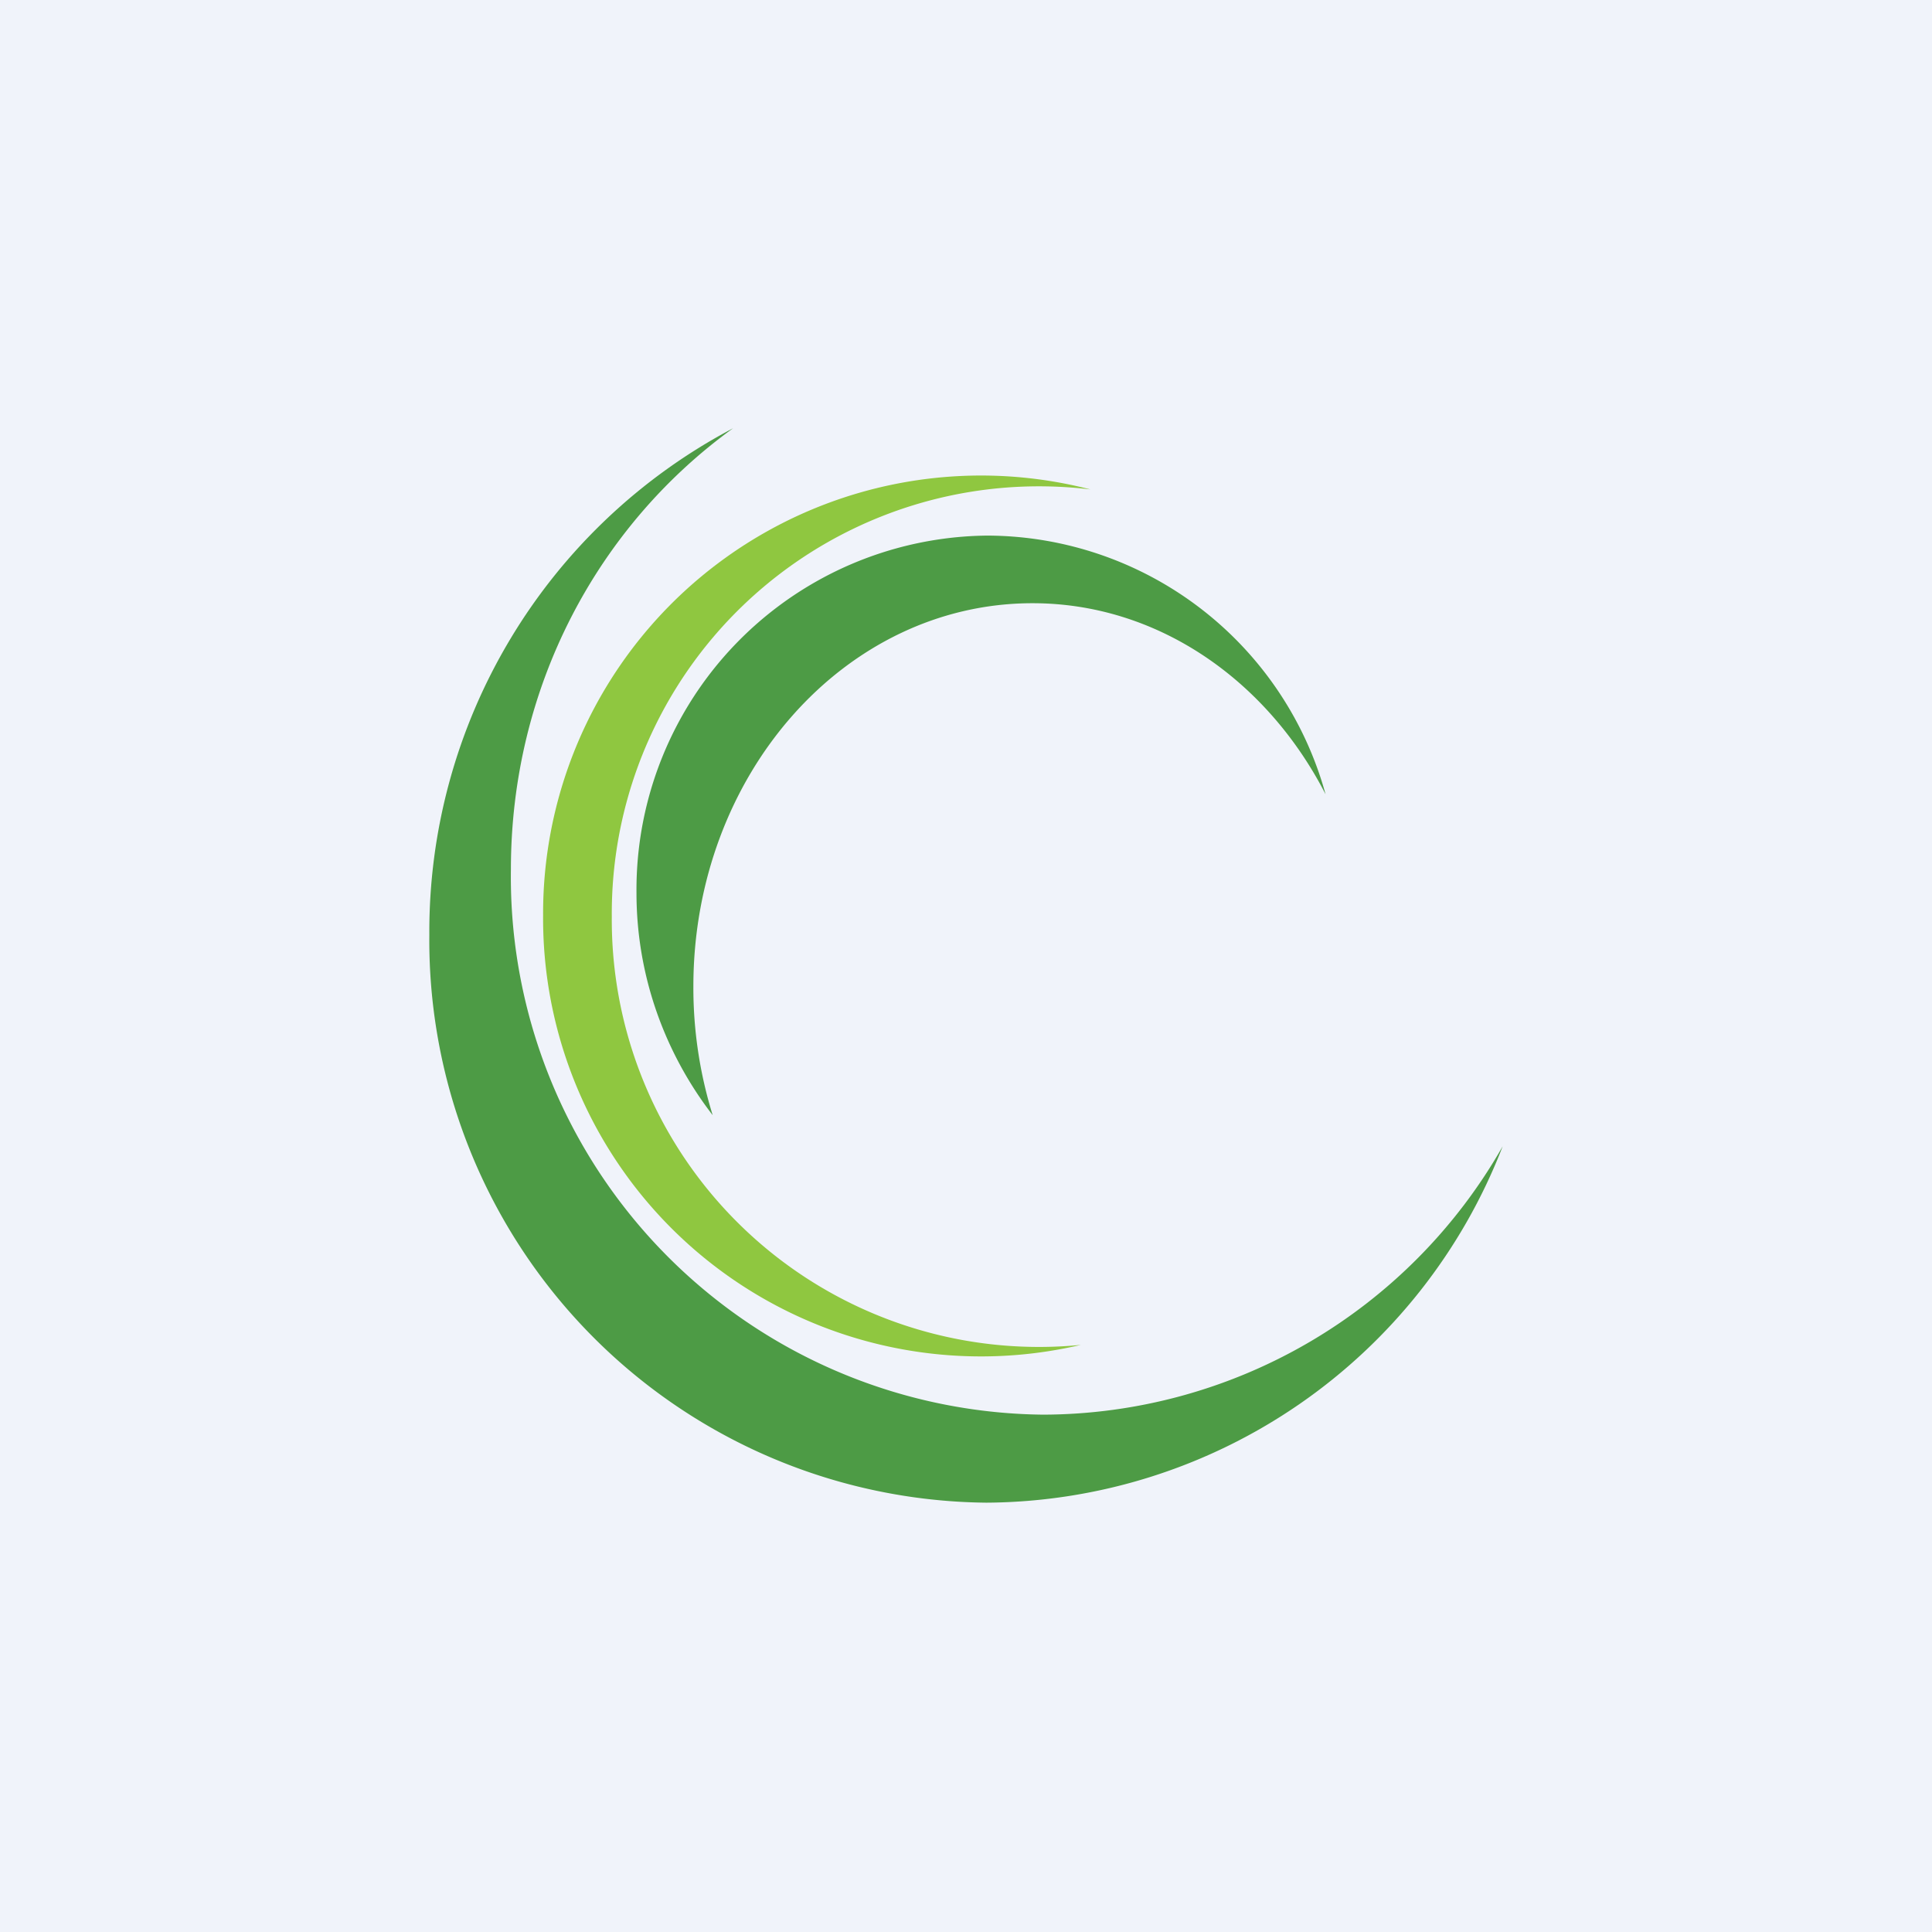 <!-- by TradingView --><svg xmlns="http://www.w3.org/2000/svg" width="18" height="18"><path fill="#F0F3FA" d="M0 0h18v18H0z"/><path d="M14 10.68a4.94 4.94 0 01-4.28 2.5A5.01 5.01 0 014.76 8.1c0-1.7.81-3.2 2.07-4.11A5.3 5.3 0 004 8.71 5.24 5.24 0 009.19 14 5.19 5.19 0 0014 10.68z" fill="#4D9B45"/><path d="M10.16 4.56A3.98 3.98 0 005.7 8.54a3.98 3.98 0 004.37 3.99 4.08 4.08 0 01-5.01-4 4.08 4.08 0 015.1-3.97z" fill="#8FC740"/><path d="M6.64 10.39a4 4 0 01-.18-1.2c0-1.97 1.41-3.57 3.16-3.57 1.16 0 2.18.71 2.73 1.78A3.28 3.28 0 009.2 4.99a3.3 3.3 0 00-3.27 3.33c0 .78.27 1.5.71 2.07z" fill="#4D9B45"/></svg>
